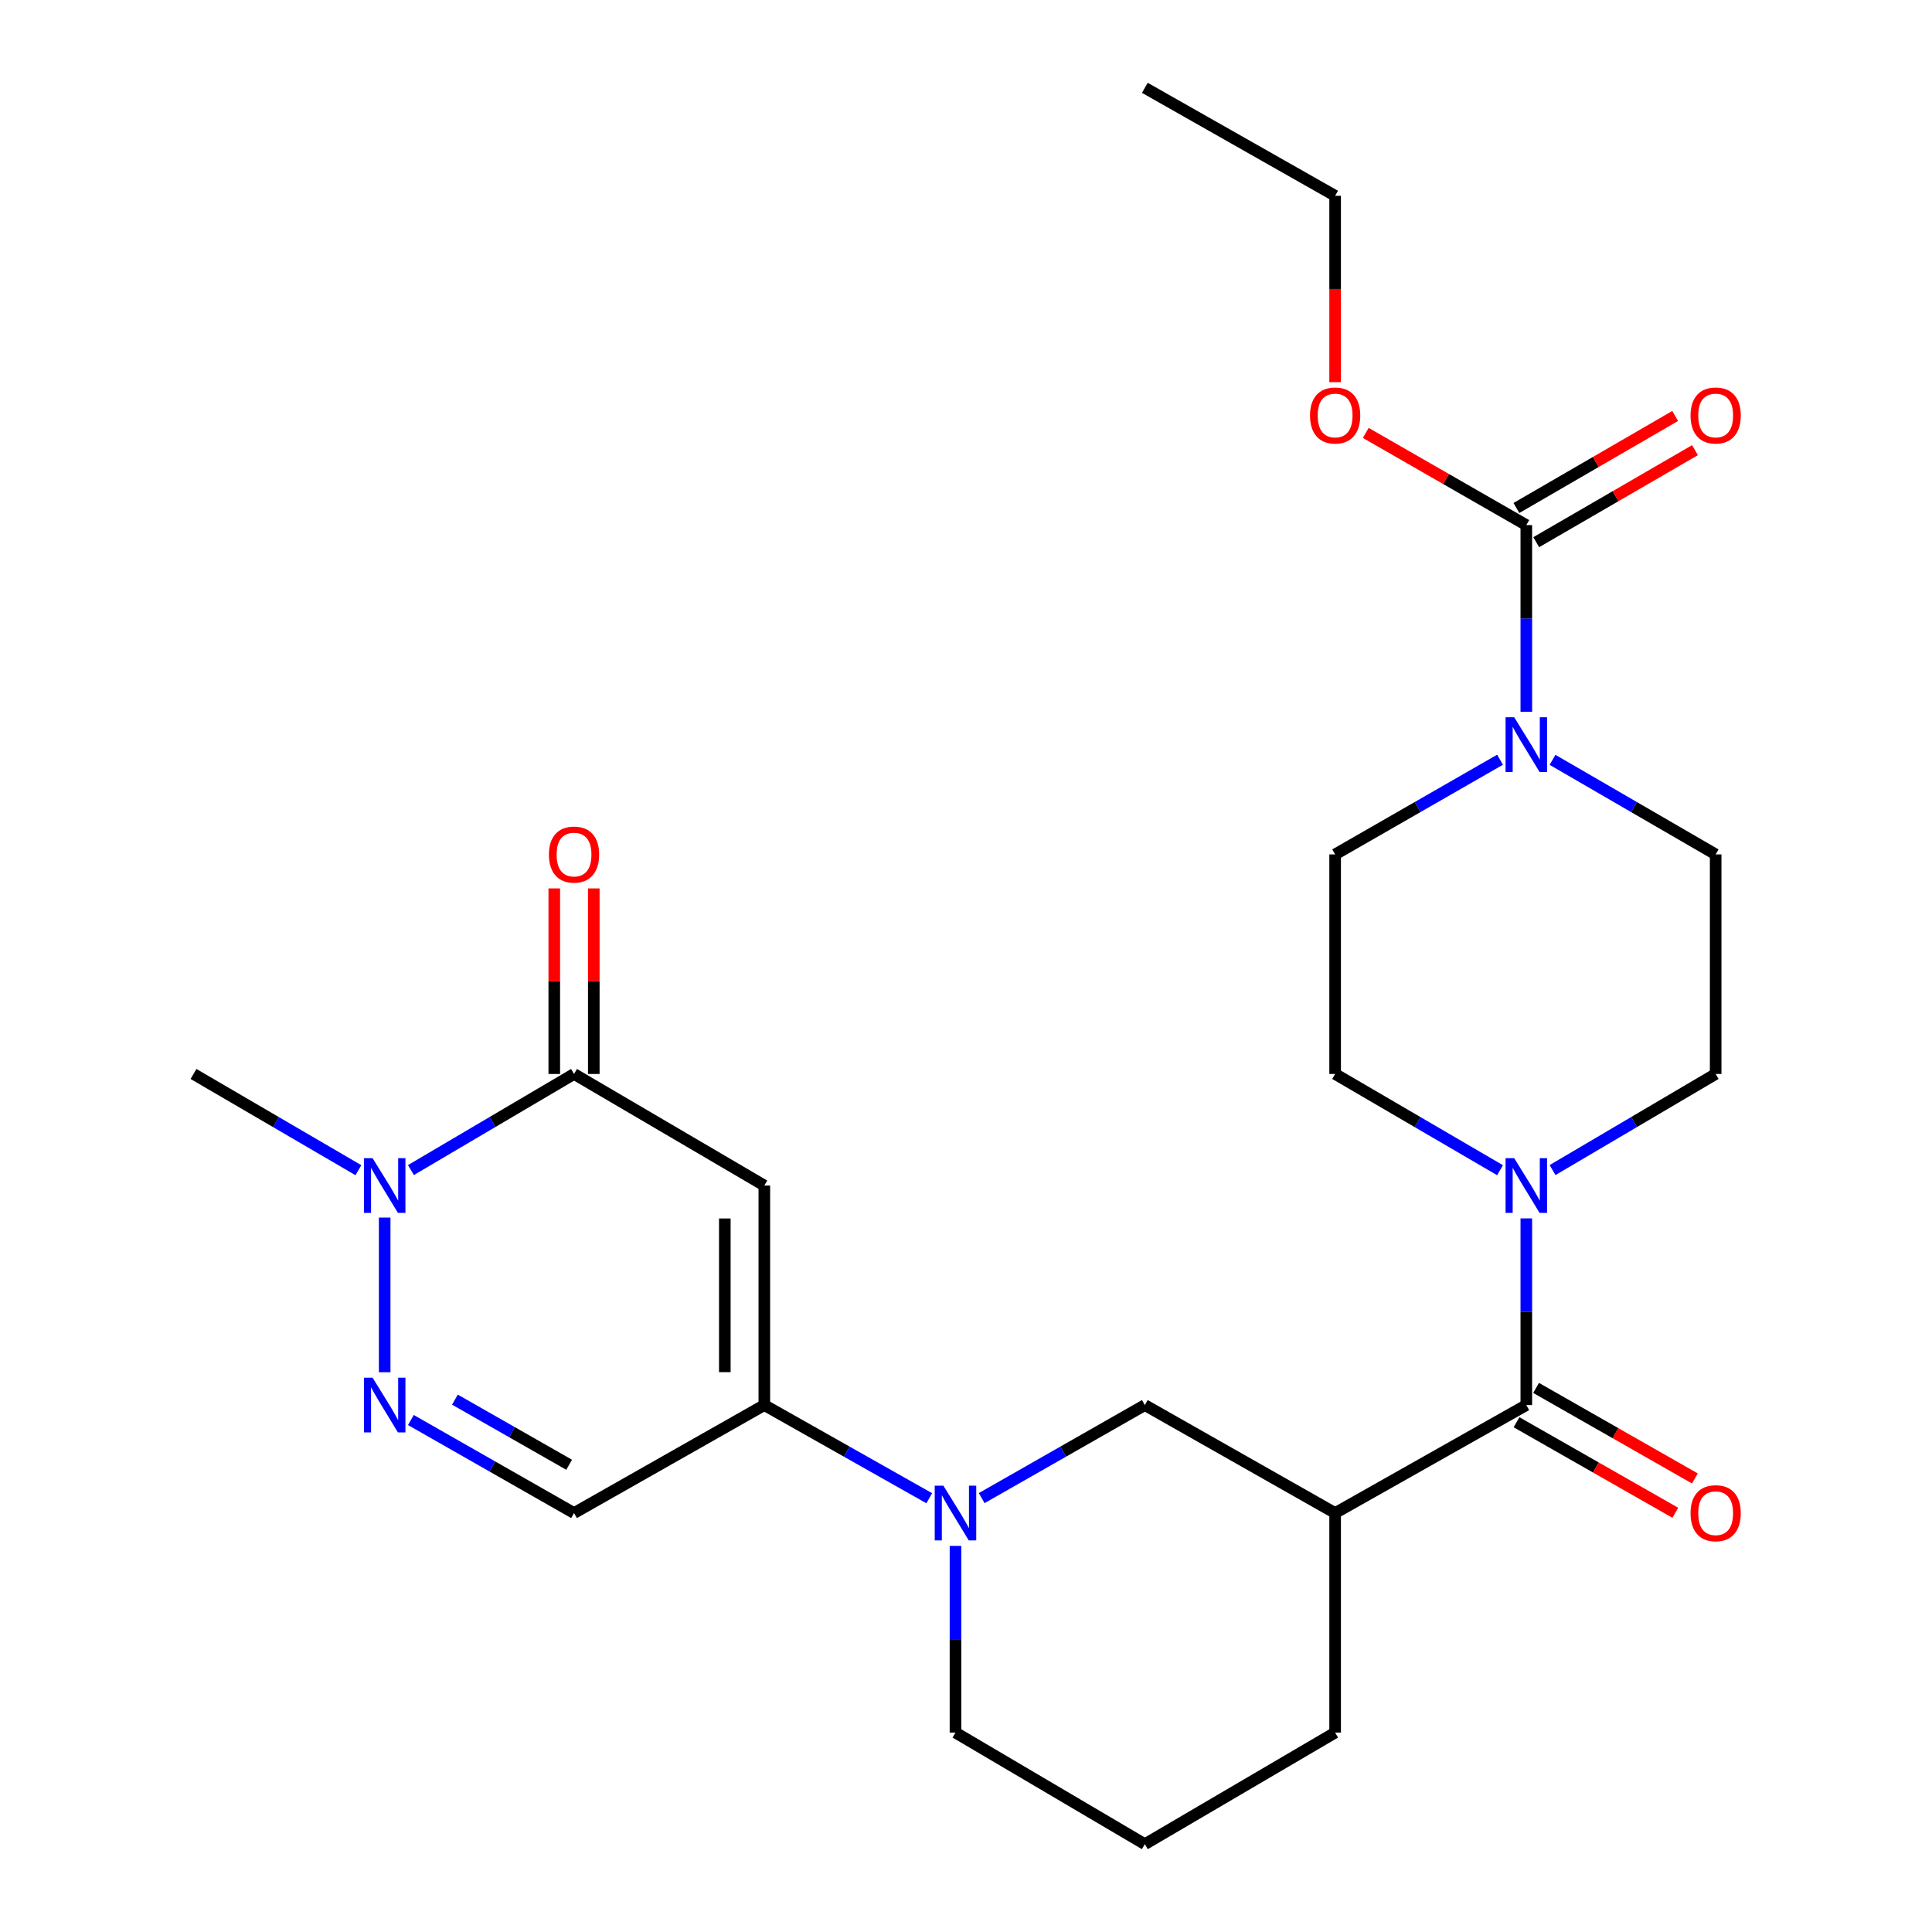 <?xml version='1.0' encoding='iso-8859-1'?>
<svg version='1.1' baseProfile='full'
              xmlns='http://www.w3.org/2000/svg'
                      xmlns:rdkit='http://www.rdkit.org/xml'
                      xmlns:xlink='http://www.w3.org/1999/xlink'
                  xml:space='preserve'
width='1000px' height='1000px' viewBox='0 0 1000 1000'>
<!-- END OF HEADER -->
<rect style='opacity:1.0;fill:#FFFFFF;stroke:none' width='1000' height='1000' x='0' y='0'> </rect>
<path class='bond-0' d='M 395.616,613.634 L 395.616,727.267' style='fill:none;fill-rule:evenodd;stroke:#000000;stroke-width:6px;stroke-linecap:butt;stroke-linejoin:miter;stroke-opacity:1' />
<path class='bond-0' d='M 375.162,630.679 L 375.162,710.222' style='fill:none;fill-rule:evenodd;stroke:#000000;stroke-width:6px;stroke-linecap:butt;stroke-linejoin:miter;stroke-opacity:1' />
<path class='bond-1' d='M 395.616,613.634 L 297.119,555.885' style='fill:none;fill-rule:evenodd;stroke:#000000;stroke-width:6px;stroke-linecap:butt;stroke-linejoin:miter;stroke-opacity:1' />
<path class='bond-5' d='M 395.616,727.267 L 438.296,751.374' style='fill:none;fill-rule:evenodd;stroke:#000000;stroke-width:6px;stroke-linecap:butt;stroke-linejoin:miter;stroke-opacity:1' />
<path class='bond-5' d='M 438.296,751.374 L 480.976,775.481' style='fill:none;fill-rule:evenodd;stroke:#0000FF;stroke-width:6px;stroke-linecap:butt;stroke-linejoin:miter;stroke-opacity:1' />
<path class='bond-10' d='M 395.616,727.267 L 297.119,783.152' style='fill:none;fill-rule:evenodd;stroke:#000000;stroke-width:6px;stroke-linecap:butt;stroke-linejoin:miter;stroke-opacity:1' />
<path class='bond-4' d='M 297.119,555.885 L 254.906,580.757' style='fill:none;fill-rule:evenodd;stroke:#000000;stroke-width:6px;stroke-linecap:butt;stroke-linejoin:miter;stroke-opacity:1' />
<path class='bond-4' d='M 254.906,580.757 L 212.694,605.63' style='fill:none;fill-rule:evenodd;stroke:#0000FF;stroke-width:6px;stroke-linecap:butt;stroke-linejoin:miter;stroke-opacity:1' />
<path class='bond-12' d='M 307.346,555.885 L 307.346,507.863' style='fill:none;fill-rule:evenodd;stroke:#000000;stroke-width:6px;stroke-linecap:butt;stroke-linejoin:miter;stroke-opacity:1' />
<path class='bond-12' d='M 307.346,507.863 L 307.346,459.841' style='fill:none;fill-rule:evenodd;stroke:#FF0000;stroke-width:6px;stroke-linecap:butt;stroke-linejoin:miter;stroke-opacity:1' />
<path class='bond-12' d='M 286.892,555.885 L 286.892,507.863' style='fill:none;fill-rule:evenodd;stroke:#000000;stroke-width:6px;stroke-linecap:butt;stroke-linejoin:miter;stroke-opacity:1' />
<path class='bond-12' d='M 286.892,507.863 L 286.892,459.841' style='fill:none;fill-rule:evenodd;stroke:#FF0000;stroke-width:6px;stroke-linecap:butt;stroke-linejoin:miter;stroke-opacity:1' />
<path class='bond-2' d='M 199.11,710.266 L 199.11,630.209' style='fill:none;fill-rule:evenodd;stroke:#0000FF;stroke-width:6px;stroke-linecap:butt;stroke-linejoin:miter;stroke-opacity:1' />
<path class='bond-26' d='M 212.67,734.999 L 254.894,759.076' style='fill:none;fill-rule:evenodd;stroke:#0000FF;stroke-width:6px;stroke-linecap:butt;stroke-linejoin:miter;stroke-opacity:1' />
<path class='bond-26' d='M 254.894,759.076 L 297.119,783.152' style='fill:none;fill-rule:evenodd;stroke:#000000;stroke-width:6px;stroke-linecap:butt;stroke-linejoin:miter;stroke-opacity:1' />
<path class='bond-26' d='M 235.469,724.454 L 265.026,741.307' style='fill:none;fill-rule:evenodd;stroke:#0000FF;stroke-width:6px;stroke-linecap:butt;stroke-linejoin:miter;stroke-opacity:1' />
<path class='bond-26' d='M 265.026,741.307 L 294.583,758.161' style='fill:none;fill-rule:evenodd;stroke:#000000;stroke-width:6px;stroke-linecap:butt;stroke-linejoin:miter;stroke-opacity:1' />
<path class='bond-3' d='M 790.015,727.267 L 691.063,783.152' style='fill:none;fill-rule:evenodd;stroke:#000000;stroke-width:6px;stroke-linecap:butt;stroke-linejoin:miter;stroke-opacity:1' />
<path class='bond-7' d='M 790.015,727.267 L 790.015,678.951' style='fill:none;fill-rule:evenodd;stroke:#000000;stroke-width:6px;stroke-linecap:butt;stroke-linejoin:miter;stroke-opacity:1' />
<path class='bond-7' d='M 790.015,678.951 L 790.015,630.634' style='fill:none;fill-rule:evenodd;stroke:#0000FF;stroke-width:6px;stroke-linecap:butt;stroke-linejoin:miter;stroke-opacity:1' />
<path class='bond-17' d='M 784.95,736.151 L 826.044,759.583' style='fill:none;fill-rule:evenodd;stroke:#000000;stroke-width:6px;stroke-linecap:butt;stroke-linejoin:miter;stroke-opacity:1' />
<path class='bond-17' d='M 826.044,759.583 L 867.138,783.015' style='fill:none;fill-rule:evenodd;stroke:#FF0000;stroke-width:6px;stroke-linecap:butt;stroke-linejoin:miter;stroke-opacity:1' />
<path class='bond-17' d='M 795.081,718.383 L 836.175,741.815' style='fill:none;fill-rule:evenodd;stroke:#000000;stroke-width:6px;stroke-linecap:butt;stroke-linejoin:miter;stroke-opacity:1' />
<path class='bond-17' d='M 836.175,741.815 L 877.269,765.247' style='fill:none;fill-rule:evenodd;stroke:#FF0000;stroke-width:6px;stroke-linecap:butt;stroke-linejoin:miter;stroke-opacity:1' />
<path class='bond-22' d='M 185.505,605.694 L 142.831,580.79' style='fill:none;fill-rule:evenodd;stroke:#0000FF;stroke-width:6px;stroke-linecap:butt;stroke-linejoin:miter;stroke-opacity:1' />
<path class='bond-22' d='M 142.831,580.79 L 100.158,555.885' style='fill:none;fill-rule:evenodd;stroke:#000000;stroke-width:6px;stroke-linecap:butt;stroke-linejoin:miter;stroke-opacity:1' />
<path class='bond-11' d='M 508.117,775.42 L 550.342,751.343' style='fill:none;fill-rule:evenodd;stroke:#0000FF;stroke-width:6px;stroke-linecap:butt;stroke-linejoin:miter;stroke-opacity:1' />
<path class='bond-11' d='M 550.342,751.343 L 592.566,727.267' style='fill:none;fill-rule:evenodd;stroke:#000000;stroke-width:6px;stroke-linecap:butt;stroke-linejoin:miter;stroke-opacity:1' />
<path class='bond-20' d='M 494.557,800.153 L 494.557,848.469' style='fill:none;fill-rule:evenodd;stroke:#0000FF;stroke-width:6px;stroke-linecap:butt;stroke-linejoin:miter;stroke-opacity:1' />
<path class='bond-20' d='M 494.557,848.469 L 494.557,896.786' style='fill:none;fill-rule:evenodd;stroke:#000000;stroke-width:6px;stroke-linecap:butt;stroke-linejoin:miter;stroke-opacity:1' />
<path class='bond-6' d='M 691.063,783.152 L 592.566,727.267' style='fill:none;fill-rule:evenodd;stroke:#000000;stroke-width:6px;stroke-linecap:butt;stroke-linejoin:miter;stroke-opacity:1' />
<path class='bond-27' d='M 691.063,783.152 L 691.063,896.786' style='fill:none;fill-rule:evenodd;stroke:#000000;stroke-width:6px;stroke-linecap:butt;stroke-linejoin:miter;stroke-opacity:1' />
<path class='bond-15' d='M 803.599,605.63 L 845.812,580.757' style='fill:none;fill-rule:evenodd;stroke:#0000FF;stroke-width:6px;stroke-linecap:butt;stroke-linejoin:miter;stroke-opacity:1' />
<path class='bond-15' d='M 845.812,580.757 L 888.024,555.885' style='fill:none;fill-rule:evenodd;stroke:#000000;stroke-width:6px;stroke-linecap:butt;stroke-linejoin:miter;stroke-opacity:1' />
<path class='bond-16' d='M 776.411,605.694 L 733.737,580.79' style='fill:none;fill-rule:evenodd;stroke:#0000FF;stroke-width:6px;stroke-linecap:butt;stroke-linejoin:miter;stroke-opacity:1' />
<path class='bond-16' d='M 733.737,580.79 L 691.063,555.885' style='fill:none;fill-rule:evenodd;stroke:#000000;stroke-width:6px;stroke-linecap:butt;stroke-linejoin:miter;stroke-opacity:1' />
<path class='bond-8' d='M 776.423,393.228 L 733.743,417.734' style='fill:none;fill-rule:evenodd;stroke:#0000FF;stroke-width:6px;stroke-linecap:butt;stroke-linejoin:miter;stroke-opacity:1' />
<path class='bond-8' d='M 733.743,417.734 L 691.063,442.24' style='fill:none;fill-rule:evenodd;stroke:#000000;stroke-width:6px;stroke-linecap:butt;stroke-linejoin:miter;stroke-opacity:1' />
<path class='bond-9' d='M 790.015,368.422 L 790.015,320.106' style='fill:none;fill-rule:evenodd;stroke:#0000FF;stroke-width:6px;stroke-linecap:butt;stroke-linejoin:miter;stroke-opacity:1' />
<path class='bond-9' d='M 790.015,320.106 L 790.015,271.79' style='fill:none;fill-rule:evenodd;stroke:#000000;stroke-width:6px;stroke-linecap:butt;stroke-linejoin:miter;stroke-opacity:1' />
<path class='bond-28' d='M 803.587,393.291 L 845.806,417.766' style='fill:none;fill-rule:evenodd;stroke:#0000FF;stroke-width:6px;stroke-linecap:butt;stroke-linejoin:miter;stroke-opacity:1' />
<path class='bond-28' d='M 845.806,417.766 L 888.024,442.24' style='fill:none;fill-rule:evenodd;stroke:#000000;stroke-width:6px;stroke-linecap:butt;stroke-linejoin:miter;stroke-opacity:1' />
<path class='bond-18' d='M 795.144,280.638 L 836.233,256.818' style='fill:none;fill-rule:evenodd;stroke:#000000;stroke-width:6px;stroke-linecap:butt;stroke-linejoin:miter;stroke-opacity:1' />
<path class='bond-18' d='M 836.233,256.818 L 877.321,232.999' style='fill:none;fill-rule:evenodd;stroke:#FF0000;stroke-width:6px;stroke-linecap:butt;stroke-linejoin:miter;stroke-opacity:1' />
<path class='bond-18' d='M 784.886,262.942 L 825.975,239.123' style='fill:none;fill-rule:evenodd;stroke:#000000;stroke-width:6px;stroke-linecap:butt;stroke-linejoin:miter;stroke-opacity:1' />
<path class='bond-18' d='M 825.975,239.123 L 867.063,215.303' style='fill:none;fill-rule:evenodd;stroke:#FF0000;stroke-width:6px;stroke-linecap:butt;stroke-linejoin:miter;stroke-opacity:1' />
<path class='bond-19' d='M 790.015,271.79 L 748.466,247.933' style='fill:none;fill-rule:evenodd;stroke:#000000;stroke-width:6px;stroke-linecap:butt;stroke-linejoin:miter;stroke-opacity:1' />
<path class='bond-19' d='M 748.466,247.933 L 706.916,224.075' style='fill:none;fill-rule:evenodd;stroke:#FF0000;stroke-width:6px;stroke-linecap:butt;stroke-linejoin:miter;stroke-opacity:1' />
<path class='bond-13' d='M 888.024,442.24 L 888.024,555.885' style='fill:none;fill-rule:evenodd;stroke:#000000;stroke-width:6px;stroke-linecap:butt;stroke-linejoin:miter;stroke-opacity:1' />
<path class='bond-14' d='M 691.063,442.24 L 691.063,555.885' style='fill:none;fill-rule:evenodd;stroke:#000000;stroke-width:6px;stroke-linecap:butt;stroke-linejoin:miter;stroke-opacity:1' />
<path class='bond-24' d='M 691.063,197.812 L 691.063,149.576' style='fill:none;fill-rule:evenodd;stroke:#FF0000;stroke-width:6px;stroke-linecap:butt;stroke-linejoin:miter;stroke-opacity:1' />
<path class='bond-24' d='M 691.063,149.576 L 691.063,101.34' style='fill:none;fill-rule:evenodd;stroke:#000000;stroke-width:6px;stroke-linecap:butt;stroke-linejoin:miter;stroke-opacity:1' />
<path class='bond-23' d='M 494.557,896.786 L 592.566,954.545' style='fill:none;fill-rule:evenodd;stroke:#000000;stroke-width:6px;stroke-linecap:butt;stroke-linejoin:miter;stroke-opacity:1' />
<path class='bond-21' d='M 691.063,896.786 L 592.566,954.545' style='fill:none;fill-rule:evenodd;stroke:#000000;stroke-width:6px;stroke-linecap:butt;stroke-linejoin:miter;stroke-opacity:1' />
<path class='bond-25' d='M 691.063,101.34 L 592.566,45.455' style='fill:none;fill-rule:evenodd;stroke:#000000;stroke-width:6px;stroke-linecap:butt;stroke-linejoin:miter;stroke-opacity:1' />
<path  class='atom-3' d='M 192.85 713.107
L 202.13 728.107
Q 203.05 729.587, 204.53 732.267
Q 206.01 734.947, 206.09 735.107
L 206.09 713.107
L 209.85 713.107
L 209.85 741.427
L 205.97 741.427
L 196.01 725.027
Q 194.85 723.107, 193.61 720.907
Q 192.41 718.707, 192.05 718.027
L 192.05 741.427
L 188.37 741.427
L 188.37 713.107
L 192.85 713.107
' fill='#0000FF'/>
<path  class='atom-5' d='M 192.85 599.474
L 202.13 614.474
Q 203.05 615.954, 204.53 618.634
Q 206.01 621.314, 206.09 621.474
L 206.09 599.474
L 209.85 599.474
L 209.85 627.794
L 205.97 627.794
L 196.01 611.394
Q 194.85 609.474, 193.61 607.274
Q 192.41 605.074, 192.05 604.394
L 192.05 627.794
L 188.37 627.794
L 188.37 599.474
L 192.85 599.474
' fill='#0000FF'/>
<path  class='atom-6' d='M 488.297 768.992
L 497.577 783.992
Q 498.497 785.472, 499.977 788.152
Q 501.457 790.832, 501.537 790.992
L 501.537 768.992
L 505.297 768.992
L 505.297 797.312
L 501.417 797.312
L 491.457 780.912
Q 490.297 778.992, 489.057 776.792
Q 487.857 774.592, 487.497 773.912
L 487.497 797.312
L 483.817 797.312
L 483.817 768.992
L 488.297 768.992
' fill='#0000FF'/>
<path  class='atom-8' d='M 783.755 599.474
L 793.035 614.474
Q 793.955 615.954, 795.435 618.634
Q 796.915 621.314, 796.995 621.474
L 796.995 599.474
L 800.755 599.474
L 800.755 627.794
L 796.875 627.794
L 786.915 611.394
Q 785.755 609.474, 784.515 607.274
Q 783.315 605.074, 782.955 604.394
L 782.955 627.794
L 779.275 627.794
L 779.275 599.474
L 783.755 599.474
' fill='#0000FF'/>
<path  class='atom-9' d='M 783.755 371.263
L 793.035 386.263
Q 793.955 387.743, 795.435 390.423
Q 796.915 393.103, 796.995 393.263
L 796.995 371.263
L 800.755 371.263
L 800.755 399.583
L 796.875 399.583
L 786.915 383.183
Q 785.755 381.263, 784.515 379.063
Q 783.315 376.863, 782.955 376.183
L 782.955 399.583
L 779.275 399.583
L 779.275 371.263
L 783.755 371.263
' fill='#0000FF'/>
<path  class='atom-13' d='M 284.119 442.32
Q 284.119 435.52, 287.479 431.72
Q 290.839 427.92, 297.119 427.92
Q 303.399 427.92, 306.759 431.72
Q 310.119 435.52, 310.119 442.32
Q 310.119 449.2, 306.719 453.12
Q 303.319 457, 297.119 457
Q 290.879 457, 287.479 453.12
Q 284.119 449.24, 284.119 442.32
M 297.119 453.8
Q 301.439 453.8, 303.759 450.92
Q 306.119 448, 306.119 442.32
Q 306.119 436.76, 303.759 433.96
Q 301.439 431.12, 297.119 431.12
Q 292.799 431.12, 290.439 433.92
Q 288.119 436.72, 288.119 442.32
Q 288.119 448.04, 290.439 450.92
Q 292.799 453.8, 297.119 453.8
' fill='#FF0000'/>
<path  class='atom-18' d='M 875.024 783.232
Q 875.024 776.432, 878.384 772.632
Q 881.744 768.832, 888.024 768.832
Q 894.304 768.832, 897.664 772.632
Q 901.024 776.432, 901.024 783.232
Q 901.024 790.112, 897.624 794.032
Q 894.224 797.912, 888.024 797.912
Q 881.784 797.912, 878.384 794.032
Q 875.024 790.152, 875.024 783.232
M 888.024 794.712
Q 892.344 794.712, 894.664 791.832
Q 897.024 788.912, 897.024 783.232
Q 897.024 777.672, 894.664 774.872
Q 892.344 772.032, 888.024 772.032
Q 883.704 772.032, 881.344 774.832
Q 879.024 777.632, 879.024 783.232
Q 879.024 788.952, 881.344 791.832
Q 883.704 794.712, 888.024 794.712
' fill='#FF0000'/>
<path  class='atom-19' d='M 875.024 215.053
Q 875.024 208.253, 878.384 204.453
Q 881.744 200.653, 888.024 200.653
Q 894.304 200.653, 897.664 204.453
Q 901.024 208.253, 901.024 215.053
Q 901.024 221.933, 897.624 225.853
Q 894.224 229.733, 888.024 229.733
Q 881.784 229.733, 878.384 225.853
Q 875.024 221.973, 875.024 215.053
M 888.024 226.533
Q 892.344 226.533, 894.664 223.653
Q 897.024 220.733, 897.024 215.053
Q 897.024 209.493, 894.664 206.693
Q 892.344 203.853, 888.024 203.853
Q 883.704 203.853, 881.344 206.653
Q 879.024 209.453, 879.024 215.053
Q 879.024 220.773, 881.344 223.653
Q 883.704 226.533, 888.024 226.533
' fill='#FF0000'/>
<path  class='atom-20' d='M 678.063 215.053
Q 678.063 208.253, 681.423 204.453
Q 684.783 200.653, 691.063 200.653
Q 697.343 200.653, 700.703 204.453
Q 704.063 208.253, 704.063 215.053
Q 704.063 221.933, 700.663 225.853
Q 697.263 229.733, 691.063 229.733
Q 684.823 229.733, 681.423 225.853
Q 678.063 221.973, 678.063 215.053
M 691.063 226.533
Q 695.383 226.533, 697.703 223.653
Q 700.063 220.733, 700.063 215.053
Q 700.063 209.493, 697.703 206.693
Q 695.383 203.853, 691.063 203.853
Q 686.743 203.853, 684.383 206.653
Q 682.063 209.453, 682.063 215.053
Q 682.063 220.773, 684.383 223.653
Q 686.743 226.533, 691.063 226.533
' fill='#FF0000'/>
</svg>
